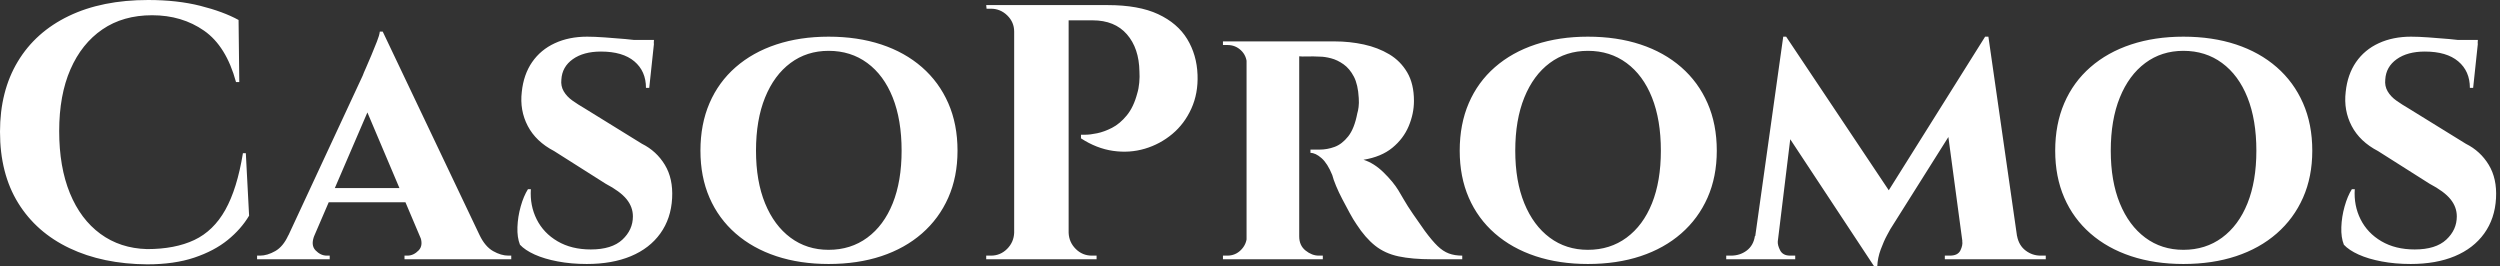 <svg baseProfile="full" height="28" version="1.1" viewBox="0 0 263 28" width="263" xmlns="http://www.w3.org/2000/svg" xmlns:ev="http://www.w3.org/2001/xml-events" xmlns:xlink="http://www.w3.org/1999/xlink"><rect x="0" y="0" width="263" height="28" fill="#333333" stroke="none"/><defs /><g><path d="M27.58 16.12 27.924 22.69Q27.083 24.104 25.67 25.25Q24.256 26.396 22.156 27.102Q20.055 27.809 17.19 27.809Q12.529 27.771 9.034 26.109Q5.539 24.447 3.629 21.353Q1.719 18.259 1.719 13.866Q1.719 9.588 3.591 6.475Q5.462 3.362 8.958 1.681Q12.453 0.0 17.304 0.0Q20.36 0.0 22.786 0.611Q25.211 1.222 26.816 2.101L26.892 8.633H26.548Q25.517 4.851 23.187 3.228Q20.857 1.604 17.724 1.604Q14.668 1.604 12.491 3.094Q10.314 4.584 9.13 7.296Q7.945 10.008 7.945 13.79Q7.945 17.572 9.072 20.322Q10.199 23.072 12.281 24.6Q14.363 26.128 17.19 26.205Q20.131 26.205 22.156 25.25Q24.18 24.295 25.422 22.079Q26.663 19.864 27.274 16.12Z M41.981 3.323 53.288 27.083H46.832L39.727 10.314ZM34.799 24.753Q34.379 25.784 34.914 26.338Q35.449 26.892 36.098 26.892H36.404V27.274H28.764V26.892Q28.764 26.892 28.917 26.892Q29.07 26.892 29.07 26.892Q29.834 26.892 30.674 26.415Q31.514 25.937 32.049 24.753ZM41.981 3.323 42.057 7.907 33.768 27.16H30.941L39.88 7.945Q39.956 7.716 40.224 7.124Q40.491 6.532 40.797 5.787Q41.102 5.042 41.37 4.374Q41.637 3.705 41.675 3.323ZM45.304 19.787V21.277H35.563V19.787ZM45.877 24.753H52.18Q52.753 25.937 53.593 26.415Q54.434 26.892 55.198 26.892Q55.198 26.892 55.351 26.892Q55.503 26.892 55.503 26.892V27.274H44.273V26.892H44.578Q45.228 26.892 45.763 26.338Q46.297 25.784 45.877 24.753Z M63.487 3.858Q64.251 3.858 65.34 3.935Q66.428 4.011 67.498 4.106Q68.568 4.202 69.389 4.336Q70.21 4.469 70.516 4.584L70.019 9.244H69.675Q69.675 7.487 68.453 6.456Q67.231 5.424 64.939 5.424Q63.105 5.424 61.978 6.226Q60.851 7.029 60.775 8.366Q60.698 9.053 61.023 9.607Q61.348 10.161 61.94 10.581Q62.532 11.001 63.258 11.422L69.255 15.127Q70.783 15.891 71.662 17.342Q72.54 18.794 72.426 20.857Q72.311 22.996 71.184 24.562Q70.057 26.128 68.09 26.95Q66.123 27.771 63.449 27.771Q61.806 27.771 60.393 27.503Q58.98 27.236 57.967 26.778Q56.955 26.319 56.42 25.746Q56.115 24.982 56.153 23.894Q56.191 22.805 56.497 21.716Q56.802 20.628 57.261 19.902H57.566Q57.452 21.621 58.177 23.072Q58.903 24.524 60.374 25.383Q61.844 26.243 63.869 26.243Q66.085 26.243 67.192 25.211Q68.3 24.18 68.3 22.767Q68.3 21.774 67.632 20.952Q66.963 20.131 65.435 19.329L60.011 15.891Q58.101 14.898 57.241 13.255Q56.382 11.613 56.611 9.664Q56.802 7.831 57.7 6.532Q58.598 5.233 60.087 4.546Q61.577 3.858 63.487 3.858ZM70.516 4.202 70.477 4.889H66.39V4.202Z M88.889 3.858Q91.945 3.858 94.428 4.679Q96.911 5.501 98.707 7.067Q100.502 8.633 101.476 10.849Q102.45 13.064 102.45 15.853Q102.45 18.603 101.476 20.799Q100.502 22.996 98.707 24.562Q96.911 26.128 94.428 26.95Q91.945 27.771 88.889 27.771Q85.872 27.771 83.389 26.95Q80.906 26.128 79.111 24.562Q77.315 22.996 76.36 20.799Q75.405 18.603 75.405 15.853Q75.405 13.064 76.36 10.849Q77.315 8.633 79.111 7.067Q80.906 5.501 83.389 4.679Q85.872 3.858 88.889 3.858ZM88.889 26.281Q91.22 26.281 92.958 25.001Q94.696 23.722 95.632 21.392Q96.568 19.061 96.568 15.853Q96.568 12.606 95.632 10.256Q94.696 7.907 92.958 6.628Q91.22 5.348 88.889 5.348Q86.598 5.348 84.879 6.628Q83.16 7.907 82.205 10.256Q81.25 12.606 81.25 15.853Q81.25 19.061 82.205 21.392Q83.16 23.722 84.879 25.001Q86.598 26.281 88.889 26.281Z M113.643 0.535H118.226Q121.512 0.535 123.555 1.49Q125.599 2.445 126.611 4.106Q127.623 5.768 127.7 7.869Q127.776 9.817 127.05 11.422Q126.325 13.026 125.045 14.095Q123.765 15.165 122.161 15.643Q120.557 16.12 118.819 15.872Q117.08 15.623 115.438 14.554V14.172Q115.438 14.172 115.915 14.172Q116.393 14.172 117.138 14.019Q117.883 13.866 118.704 13.446Q119.525 13.026 120.251 12.147Q120.977 11.269 121.359 9.817Q121.512 9.321 121.569 8.69Q121.626 8.06 121.588 7.525Q121.55 5.08 120.27 3.61Q118.99 2.139 116.66 2.139H114.025Q114.025 2.139 113.929 1.738Q113.834 1.337 113.738 0.936Q113.643 0.535 113.643 0.535ZM114.139 0.535V27.274H108.409V0.535ZM108.524 24.486V27.274H105.468V26.892Q105.506 26.892 105.716 26.892Q105.926 26.892 105.965 26.892Q106.958 26.892 107.664 26.186Q108.371 25.479 108.409 24.486ZM108.524 3.323H108.409Q108.409 2.33 107.683 1.623Q106.958 0.917 105.965 0.917Q105.926 0.917 105.735 0.917Q105.544 0.917 105.506 0.917L105.468 0.535H108.524ZM114.025 24.486H114.139Q114.177 25.479 114.884 26.186Q115.591 26.892 116.584 26.892Q116.622 26.892 116.832 26.892Q117.042 26.892 117.08 26.892V27.274H114.025Z M138.014 4.355H142.101Q143.705 4.355 145.195 4.679Q146.685 5.004 147.869 5.711Q149.053 6.417 149.76 7.621Q150.467 8.824 150.467 10.619Q150.467 11.956 149.913 13.274Q149.359 14.592 148.194 15.547Q147.029 16.502 145.157 16.808Q146.265 17.151 147.277 18.145Q148.289 19.138 148.824 20.016Q149.015 20.322 149.397 20.99Q149.779 21.659 150.371 22.518Q150.963 23.378 151.613 24.295Q152.377 25.326 152.95 25.88Q153.523 26.434 154.134 26.663Q154.745 26.892 155.547 26.892V27.274H152.338Q150.276 27.274 148.843 26.969Q147.411 26.663 146.379 25.842Q145.348 25.02 144.431 23.607Q144.087 23.111 143.705 22.404Q143.323 21.697 142.941 20.971Q142.559 20.246 142.273 19.558Q141.986 18.87 141.872 18.412Q141.375 17.19 140.745 16.636Q140.115 16.082 139.58 16.082V15.738Q139.58 15.738 139.847 15.738Q140.115 15.738 140.535 15.738Q141.337 15.738 142.12 15.452Q142.903 15.165 143.553 14.344Q144.202 13.523 144.508 11.918Q144.584 11.689 144.641 11.269Q144.698 10.849 144.66 10.314Q144.584 8.9 144.145 8.06Q143.705 7.22 143.056 6.761Q142.407 6.303 141.738 6.131Q141.07 5.959 140.573 5.959Q139.847 5.921 139.255 5.94Q138.663 5.959 138.357 5.921Q138.319 5.921 138.243 5.52Q138.166 5.119 138.09 4.737Q138.014 4.355 138.014 4.355ZM138.396 4.355V27.274H132.857V4.355ZM132.971 24.868 133.124 27.274H130.374V26.892Q130.412 26.892 130.584 26.892Q130.756 26.892 130.832 26.892Q131.673 26.892 132.265 26.3Q132.857 25.708 132.895 24.868ZM132.971 6.723H132.895Q132.857 5.844 132.265 5.291Q131.673 4.737 130.87 4.737Q130.756 4.737 130.584 4.737Q130.412 4.737 130.374 4.737V4.355H133.124ZM138.319 24.868H138.396Q138.396 25.823 139.064 26.357Q139.733 26.892 140.458 26.892Q140.458 26.892 140.63 26.892Q140.802 26.892 140.879 26.892V27.274H138.128Z M168.764 3.858Q171.82 3.858 174.303 4.679Q176.786 5.501 178.581 7.067Q180.377 8.633 181.351 10.849Q182.325 13.064 182.325 15.853Q182.325 18.603 181.351 20.799Q180.377 22.996 178.581 24.562Q176.786 26.128 174.303 26.95Q171.82 27.771 168.764 27.771Q165.746 27.771 163.263 26.95Q160.78 26.128 158.985 24.562Q157.19 22.996 156.235 20.799Q155.28 18.603 155.28 15.853Q155.28 13.064 156.235 10.849Q157.19 8.633 158.985 7.067Q160.78 5.501 163.263 4.679Q165.746 3.858 168.764 3.858ZM168.764 26.281Q171.094 26.281 172.832 25.001Q174.57 23.722 175.506 21.392Q176.442 19.061 176.442 15.853Q176.442 12.606 175.506 10.256Q174.57 7.907 172.832 6.628Q171.094 5.348 168.764 5.348Q166.472 5.348 164.753 6.628Q163.034 7.907 162.079 10.256Q161.124 12.606 161.124 15.853Q161.124 19.061 162.079 21.392Q163.034 23.722 164.753 25.001Q166.472 26.281 168.764 26.281Z M210.554 3.858 210.859 7.793 200.584 24.104Q200.584 24.104 200.24 24.734Q199.896 25.364 199.572 26.243Q199.247 27.121 199.209 28.0H198.865L197.375 24.868ZM187.061 24.829V27.274H183.318V26.892Q183.318 26.892 183.566 26.892Q183.814 26.892 183.814 26.892Q184.769 26.892 185.476 26.357Q186.183 25.823 186.336 24.829ZM188.742 25.364Q188.704 25.784 188.99 26.338Q189.277 26.892 190.041 26.892H190.576V27.274H188.284L188.513 25.364ZM189.315 3.858H189.621L190.92 7.525L188.513 27.274H186.03ZM189.621 3.858 200.928 20.78 198.865 28.0 188.704 12.606ZM210.898 3.858 214.259 27.274H208.415L206.543 13.332L210.554 3.858ZM213.19 24.829H213.915Q214.106 25.823 214.813 26.357Q215.52 26.892 216.398 26.892Q216.398 26.892 216.666 26.892Q216.933 26.892 216.933 26.892V27.274H213.19ZM208.147 25.364H208.377L208.606 27.274H206.314V26.892H206.849Q207.689 26.892 207.956 26.338Q208.224 25.784 208.147 25.364Z M231.411 3.858Q234.467 3.858 236.95 4.679Q239.432 5.501 241.228 7.067Q243.023 8.633 243.997 10.849Q244.971 13.064 244.971 15.853Q244.971 18.603 243.997 20.799Q243.023 22.996 241.228 24.562Q239.432 26.128 236.95 26.95Q234.467 27.771 231.411 27.771Q228.393 27.771 225.91 26.95Q223.427 26.128 221.632 24.562Q219.836 22.996 218.881 20.799Q217.926 18.603 217.926 15.853Q217.926 13.064 218.881 10.849Q219.836 8.633 221.632 7.067Q223.427 5.501 225.91 4.679Q228.393 3.858 231.411 3.858ZM231.411 26.281Q233.741 26.281 235.479 25.001Q237.217 23.722 238.153 21.392Q239.089 19.061 239.089 15.853Q239.089 12.606 238.153 10.256Q237.217 7.907 235.479 6.628Q233.741 5.348 231.411 5.348Q229.119 5.348 227.4 6.628Q225.681 7.907 224.726 10.256Q223.771 12.606 223.771 15.853Q223.771 19.061 224.726 21.392Q225.681 23.722 227.4 25.001Q229.119 26.281 231.411 26.281Z M255.362 3.858Q256.126 3.858 257.214 3.935Q258.303 4.011 259.372 4.106Q260.442 4.202 261.263 4.336Q262.085 4.469 262.39 4.584L261.894 9.244H261.55Q261.55 7.487 260.327 6.456Q259.105 5.424 256.813 5.424Q254.98 5.424 253.853 6.226Q252.726 7.029 252.649 8.366Q252.573 9.053 252.898 9.607Q253.222 10.161 253.814 10.581Q254.407 11.001 255.132 11.422L261.13 15.127Q262.658 15.891 263.536 17.342Q264.415 18.794 264.3 20.857Q264.186 22.996 263.059 24.562Q261.932 26.128 259.965 26.95Q257.997 27.771 255.323 27.771Q253.681 27.771 252.267 27.503Q250.854 27.236 249.842 26.778Q248.829 26.319 248.295 25.746Q247.989 24.982 248.027 23.894Q248.065 22.805 248.371 21.716Q248.677 20.628 249.135 19.902H249.441Q249.326 21.621 250.052 23.072Q250.778 24.524 252.248 25.383Q253.719 26.243 255.744 26.243Q257.959 26.243 259.067 25.211Q260.175 24.18 260.175 22.767Q260.175 21.774 259.506 20.952Q258.838 20.131 257.31 19.329L251.885 15.891Q249.975 14.898 249.116 13.255Q248.256 11.613 248.486 9.664Q248.677 7.831 249.574 6.532Q250.472 5.233 251.962 4.546Q253.452 3.858 255.362 3.858ZM262.39 4.202 262.352 4.889H258.265V4.202Z " fill="rgb(255,255,255)" transform="translate(-1.719, 0)" /></g></svg>